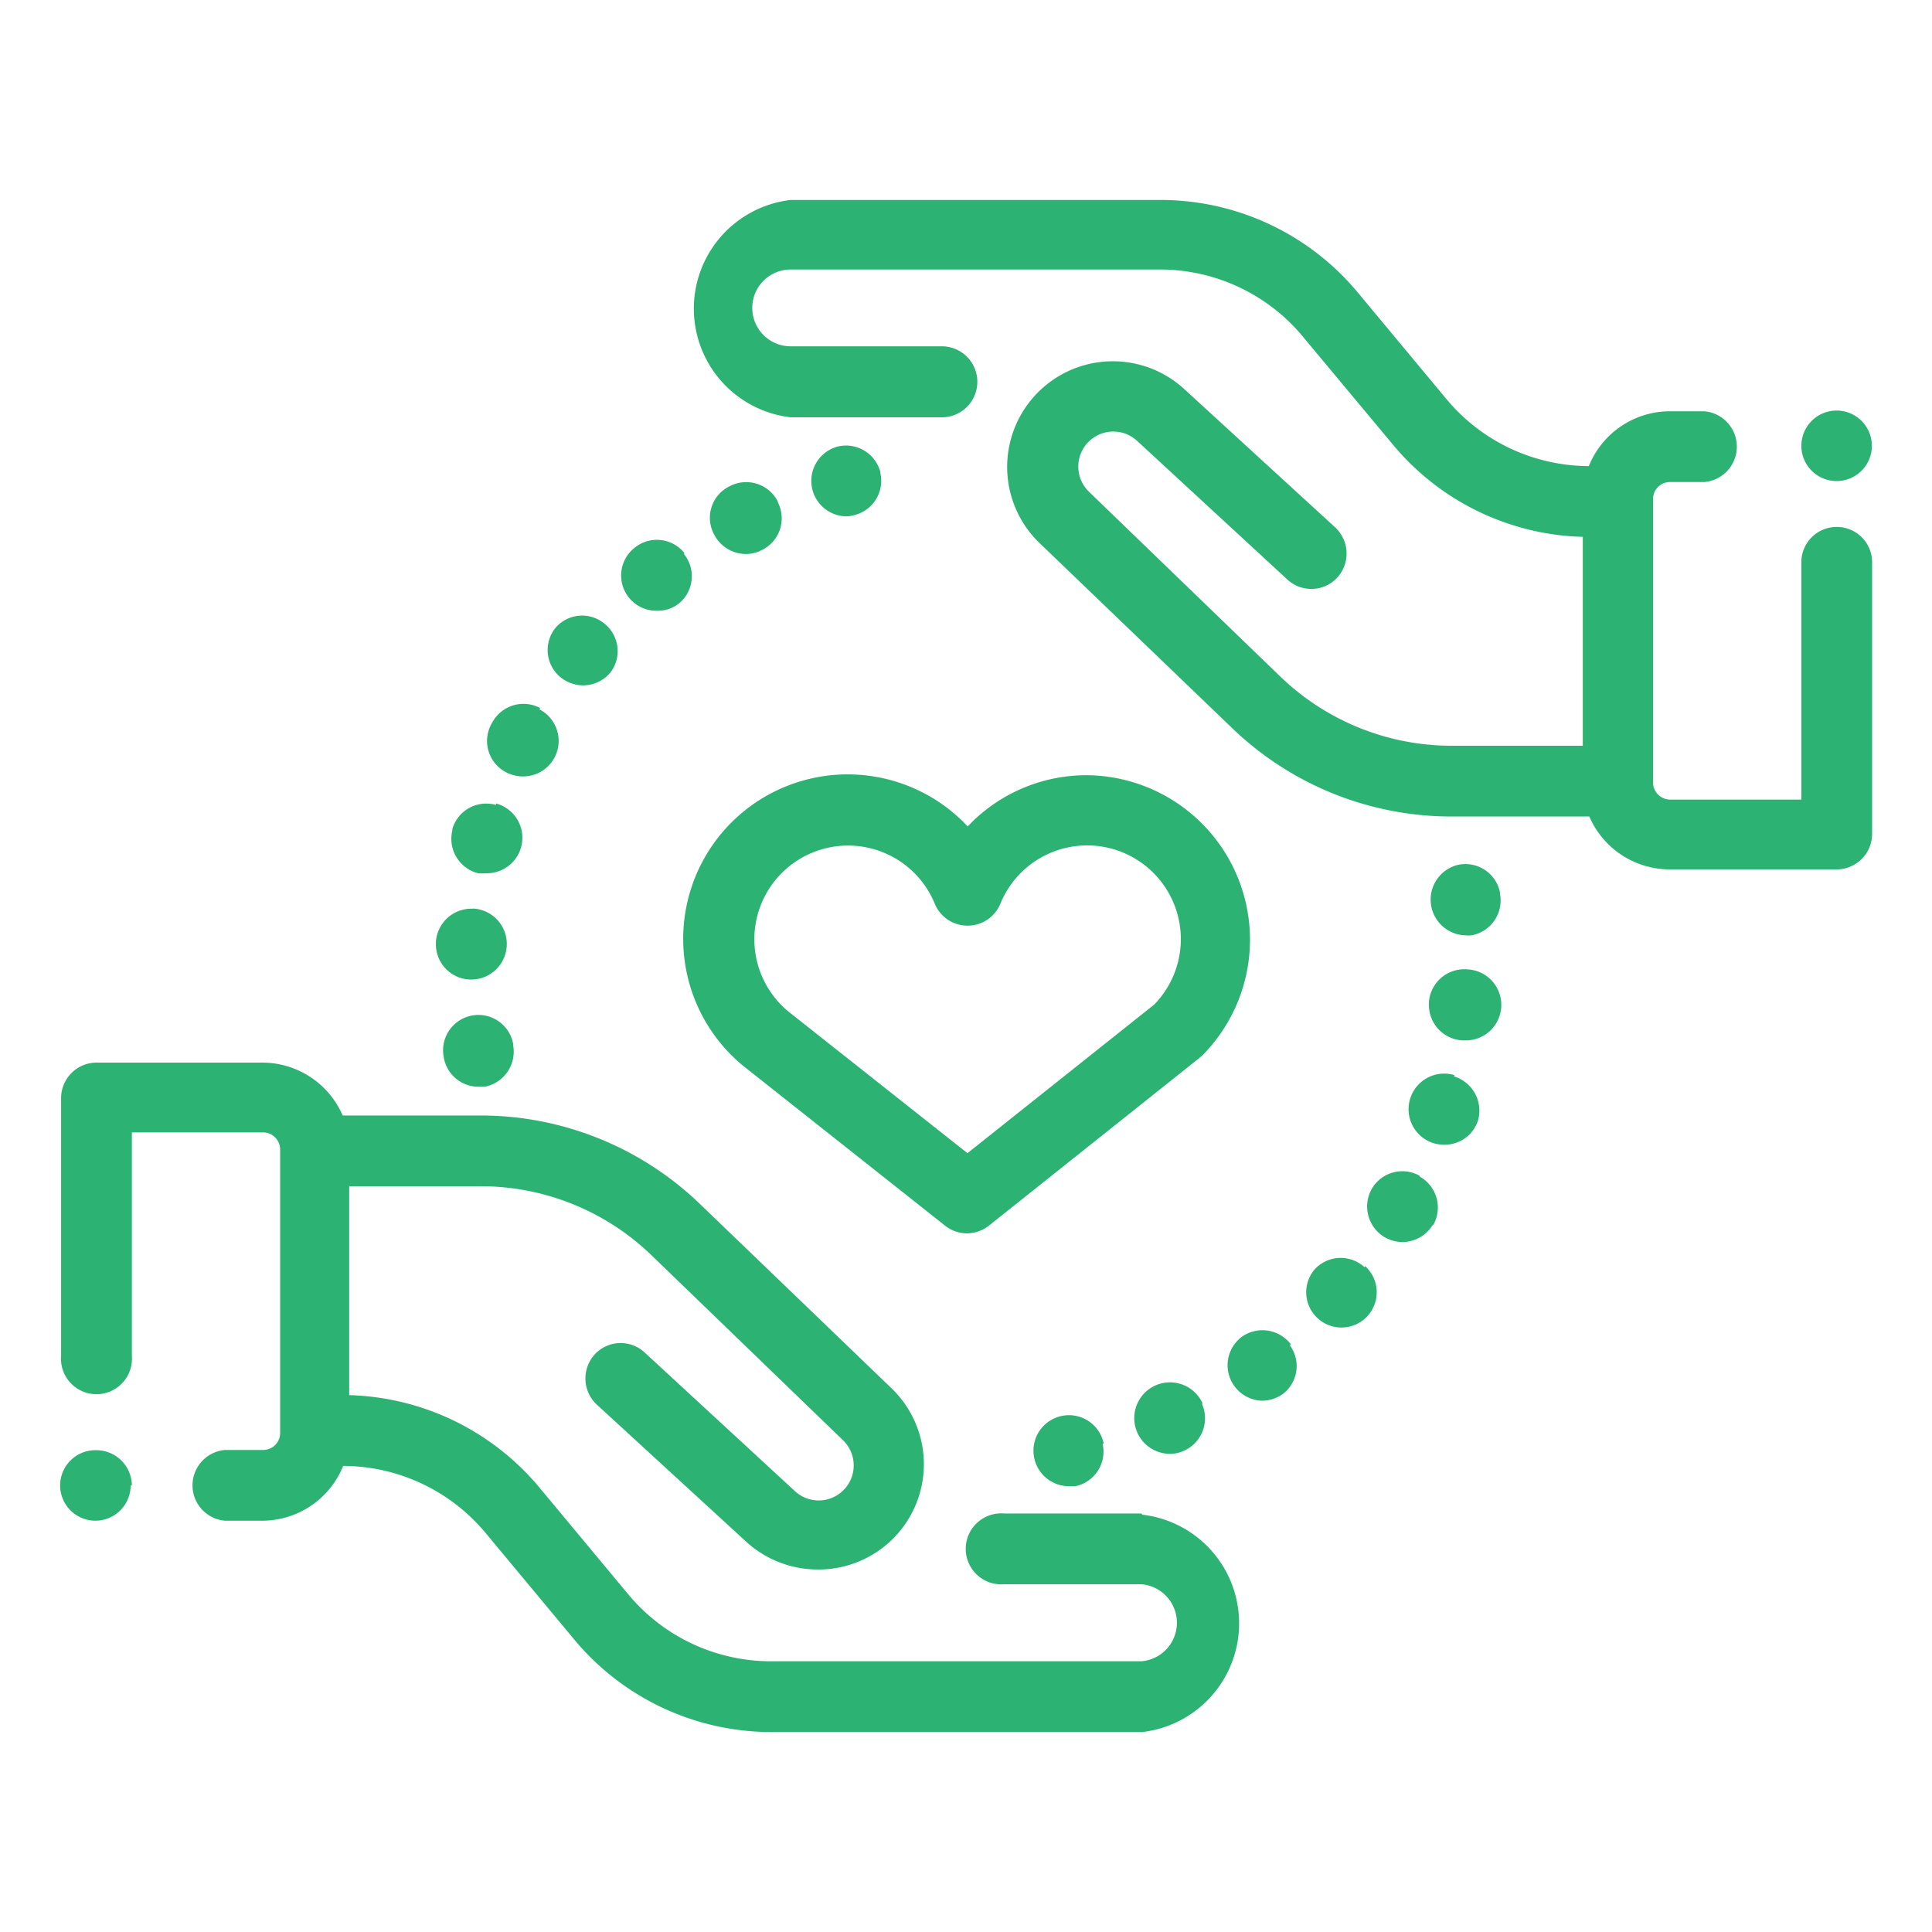 <svg xmlns="http://www.w3.org/2000/svg" viewBox="0 0 80 80"><defs><style>.cls-1{fill:none;}.cls-2{fill:#2cb373;}</style></defs><g id="Layer_2" data-name="Layer 2"><g id="Layer_1-2" data-name="Layer 1"><rect class="cls-1" width="80" height="80"/><path class="cls-2" d="M47.26,62.67H41.58a1.47,1.47,0,1,0,0,2.93h5.68a1.6,1.6,0,0,1,0,3.19H32A7.69,7.69,0,0,1,26,66l-3.66-4.4a10.63,10.63,0,0,0-7.88-3.83V49.12h5.39A10.18,10.18,0,0,1,27,52l7.9,7.63a1.44,1.44,0,0,1-2,2.1L26.69,56a1.46,1.46,0,0,0-2.07.09,1.48,1.48,0,0,0,.09,2.07l6.2,5.69a4.4,4.4,0,0,0,3,1.14,4.36,4.36,0,0,0,3-7.51L29,49.87a13.09,13.09,0,0,0-9.13-3.68H14.19A3.63,3.63,0,0,0,10.85,44H4a1.47,1.47,0,0,0-1.47,1.47V56.14a1.47,1.47,0,1,0,2.93,0V46.89h5.44a.71.71,0,0,1,.7.71V59.34a.7.7,0,0,1-.7.7H9.32a1.47,1.47,0,0,0,0,2.93h1.53a3.62,3.62,0,0,0,3.36-2.27,7.7,7.7,0,0,1,5.9,2.78l3.66,4.4A10.62,10.62,0,0,0,32,71.72h15.3a4.53,4.53,0,0,0,0-9Z"/><path class="cls-2" d="M76.05,21.82a1.46,1.46,0,0,0-1.46,1.46v9.83H69.15a.71.71,0,0,1-.7-.71V20.66a.7.7,0,0,1,.7-.7h1.42a1.47,1.47,0,0,0,0-2.93H69.15a3.62,3.62,0,0,0-3.36,2.27,7.7,7.7,0,0,1-5.9-2.78l-3.66-4.4A10.62,10.62,0,0,0,48,8.28H32.74a4.53,4.53,0,0,0,0,9H39a1.47,1.47,0,0,0,0-2.94H32.74a1.59,1.59,0,0,1,0-3.18H48A7.69,7.69,0,0,1,54,14l3.66,4.39a10.59,10.59,0,0,0,7.88,3.84v8.65H60.13A10.22,10.22,0,0,1,53,28l-7.9-7.63a1.44,1.44,0,0,1,2-2.1L53.31,24a1.46,1.46,0,0,0,2.07-.09,1.48,1.48,0,0,0-.09-2.07l-6.21-5.69a4.37,4.37,0,0,0-6,6.37L51,30.13a13.09,13.09,0,0,0,9.13,3.68h5.68A3.63,3.63,0,0,0,69.15,36h6.9a1.47,1.47,0,0,0,1.47-1.47V23.28a1.46,1.46,0,0,0-1.47-1.46Z"/><path class="cls-2" d="M49.8,58.12a1.48,1.48,0,1,0-1.36,2.08,1.37,1.37,0,0,0,.59-.13h0a1.47,1.47,0,0,0,.74-1.94Z"/><path class="cls-2" d="M53.44,55.65a1.48,1.48,0,0,0-2-.31A1.47,1.47,0,0,0,52.25,58a1.48,1.48,0,0,0,.87-.28l0,0a1.45,1.45,0,0,0,.3-2Z"/><path class="cls-2" d="M45.7,59.76a1.47,1.47,0,1,0-1.45,1.78l.28,0h0a1.46,1.46,0,0,0,1.13-1.74Z"/><path class="cls-2" d="M56.5,52.47a1.46,1.46,0,0,0-2.07.1l0,0a1.46,1.46,0,1,0,2.1-.14Zm-.82,1.23-.16-.15.17.16Z"/><path class="cls-2" d="M60.23,44.52a1.47,1.47,0,0,0-.86,2.82,1.59,1.59,0,0,0,.43.06,1.45,1.45,0,0,0,1.4-1v0a1.48,1.48,0,0,0-1-1.83Z"/><path class="cls-2" d="M62.11,37s0,0,0-.05a1.46,1.46,0,0,0-1.73-1.14,1.48,1.48,0,0,0,.3,2.92,1.15,1.15,0,0,0,.26,0A1.47,1.47,0,0,0,62.11,37Z"/><path class="cls-2" d="M60.76,40.14a1.47,1.47,0,0,0-1.59,1.33v.06a1.47,1.47,0,0,0,1.38,1.55h.08a1.47,1.47,0,0,0,.13-2.94Z"/><path class="cls-2" d="M58.79,48.69a1.46,1.46,0,0,0-2,.56l0,0a1.48,1.48,0,0,0,.58,2,1.52,1.52,0,0,0,.7.18,1.47,1.47,0,0,0,1.29-.77L58.07,50l1.28.72a1.47,1.47,0,0,0-.56-2Z"/><path class="cls-2" d="M32.22,20.79a1.47,1.47,0,0,0-2-.66h0a1.45,1.45,0,0,0-.65,2,1.48,1.48,0,0,0,1.31.81,1.4,1.4,0,0,0,.66-.16,1.46,1.46,0,0,0,.66-2Z"/><path class="cls-2" d="M36.46,19.57a1.47,1.47,0,0,0-1.77-1.08h0A1.47,1.47,0,0,0,35,21.38a1.22,1.22,0,0,0,.37-.05,1.46,1.46,0,0,0,1.08-1.76Z"/><path class="cls-2" d="M28.34,22.9a1.46,1.46,0,0,0-2.06-.22l.91,1.15-.91-1.15a1.46,1.46,0,0,0,.91,2.61A1.43,1.43,0,0,0,28.1,25h0a1.46,1.46,0,0,0,.22-2.06Z"/><path class="cls-2" d="M20.53,33.33a1.46,1.46,0,0,0-1.8,1s0,0,0,.06a1.47,1.47,0,0,0,1.07,1.77,2.21,2.21,0,0,0,.35,0,1.47,1.47,0,0,0,.39-2.89Z"/><path class="cls-2" d="M19.6,37.63A1.47,1.47,0,0,0,18.05,39v.06a1.46,1.46,0,0,0,1.42,1.5h0a1.47,1.47,0,0,0,.09-2.94Z"/><path class="cls-2" d="M22.37,29.32a1.47,1.47,0,0,0-2,.62l0,0A1.46,1.46,0,0,0,21,32a1.51,1.51,0,0,0,.65.15,1.47,1.47,0,0,0,.68-2.78Z"/><path class="cls-2" d="M25,25.8A1.45,1.45,0,0,0,23,26l0,0a1.46,1.46,0,0,0,.23,2.06,1.51,1.51,0,0,0,.91.32,1.48,1.48,0,0,0,1.15-.55A1.46,1.46,0,0,0,25,25.8Z"/><path class="cls-2" d="M21.25,43.23a1.46,1.46,0,1,0-2.88.52h0A1.46,1.46,0,0,0,19.81,45l.26,0a1.48,1.48,0,0,0,1.18-1.71Z"/><path class="cls-2" d="M45,32.1a6.77,6.77,0,0,0-4.93,2.12,6.81,6.81,0,1,0-9.29,9.92l0,0,8.35,6.61a1.46,1.46,0,0,0,.91.32,1.48,1.48,0,0,0,.91-.32l8.7-6.93.13-.11A6.81,6.81,0,0,0,45,32.1Zm2.79,9.5-7.73,6.15-7.42-5.87a3.88,3.88,0,1,1,6.07-4.45,1.47,1.47,0,0,0,2.71,0,3.88,3.88,0,1,1,6.37,4.17Z"/><path class="cls-2" d="M5.41,61.51A1.46,1.46,0,1,1,4,60.05a1.47,1.47,0,0,1,1.46,1.46Z"/><path class="cls-2" d="M77.51,18.49A1.46,1.46,0,1,1,76.05,17a1.46,1.46,0,0,1,1.46,1.46Z"/></g></g></svg>